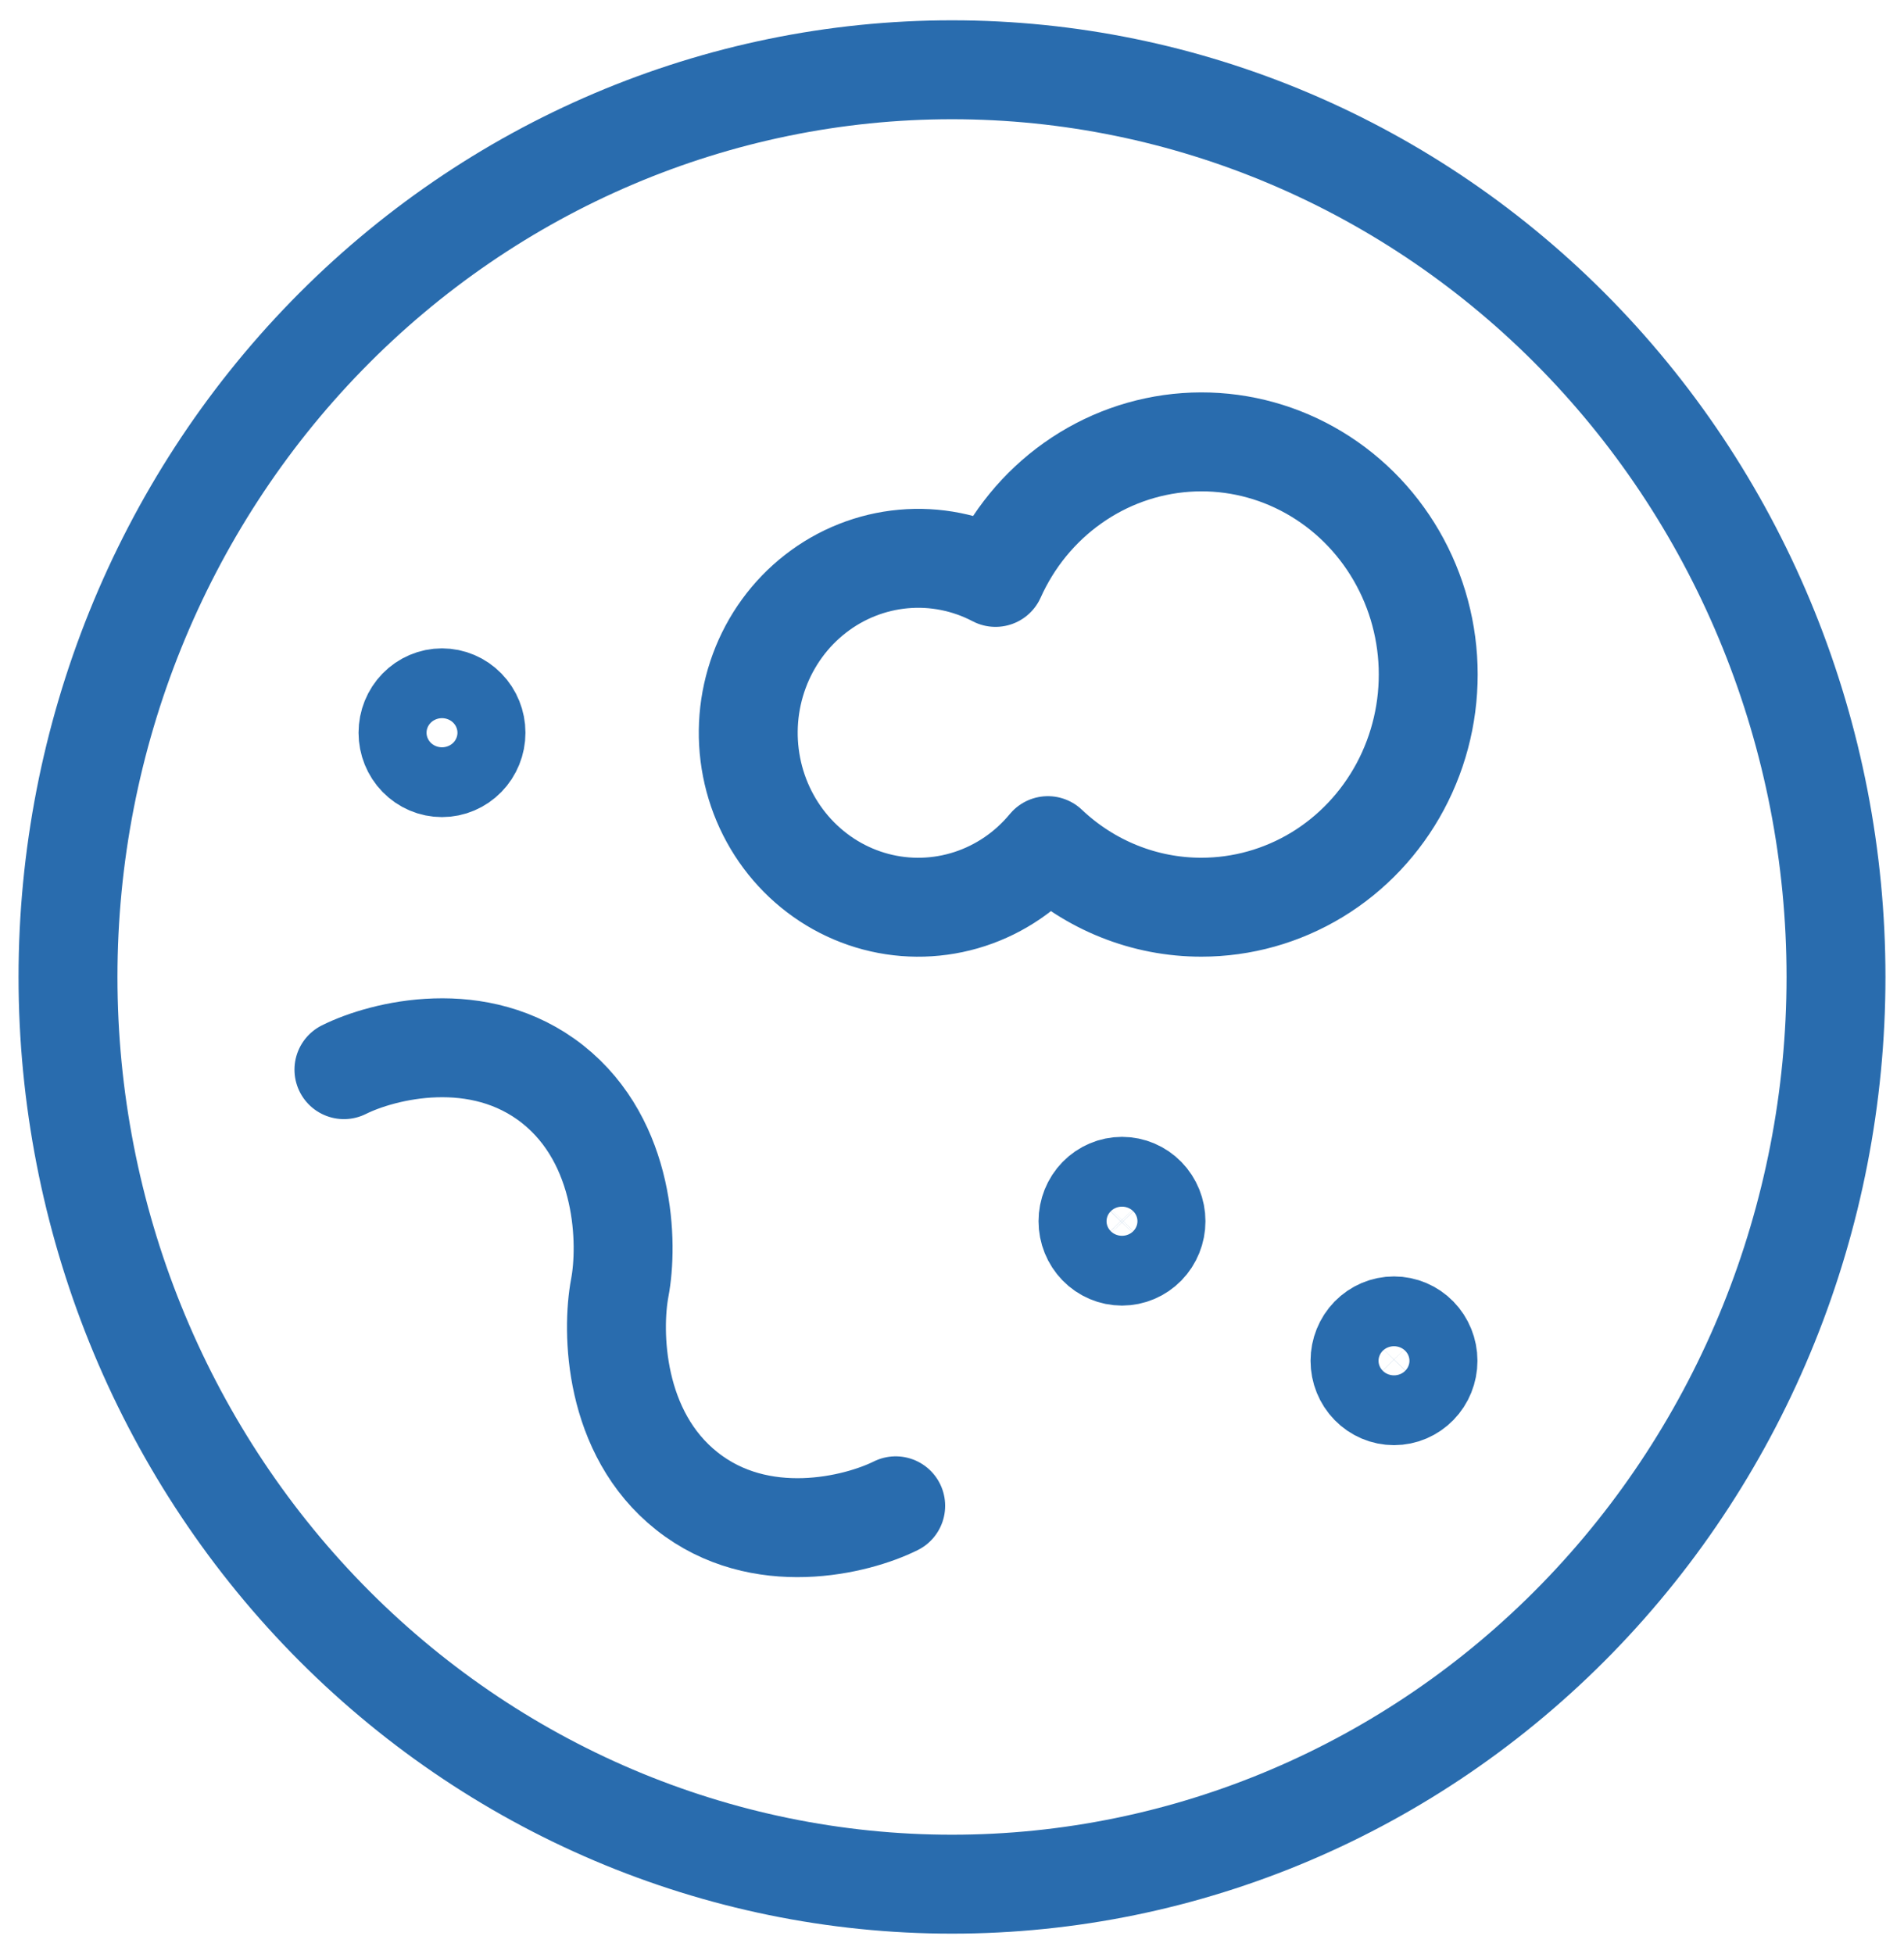 <svg width="77" height="79" viewBox="0 0 77 79" fill="none" xmlns="http://www.w3.org/2000/svg">
<g clip-path="url(#clip0_9_8)">
<path d="M2.75 39.5C2.75 49.228 6.517 58.557 13.221 65.436C19.925 72.314 29.018 76.179 38.5 76.179C47.981 76.179 57.075 72.314 63.779 65.436C70.484 58.557 74.25 49.228 74.25 39.5C74.25 29.772 70.484 20.443 63.779 13.564C57.075 6.686 47.981 2.821 38.5 2.821C29.018 2.821 19.925 6.686 13.221 13.564C6.517 20.443 2.75 29.772 2.75 39.5Z" stroke="#296CAE" stroke-width="4" stroke-linecap="round" stroke-linejoin="round"/>
<path d="M13.909 43.247C15.482 42.462 19.377 41.486 22.352 43.839C25.322 46.192 25.399 50.306 25.064 52.067C24.733 53.827 24.805 57.935 27.78 60.288C30.75 62.641 34.65 61.665 36.223 60.881M48.581 36.679C50.227 36.68 51.843 36.227 53.26 35.368C54.676 34.508 55.841 33.272 56.632 31.791C57.423 30.31 57.81 28.638 57.754 26.951C57.698 25.263 57.2 23.622 56.312 22.2C55.425 20.777 54.181 19.627 52.71 18.868C51.24 18.109 49.597 17.771 47.955 17.888C46.313 18.005 44.732 18.573 43.378 19.534C42.024 20.494 40.947 21.81 40.26 23.345C39.109 22.742 37.816 22.484 36.529 22.601C35.242 22.718 34.013 23.204 32.983 24.005C31.953 24.805 31.164 25.887 30.706 27.127C30.248 28.366 30.14 29.713 30.394 31.013C30.647 32.312 31.253 33.512 32.141 34.475C33.029 35.438 34.164 36.125 35.414 36.456C36.665 36.788 37.982 36.751 39.214 36.35C40.445 35.95 41.542 35.201 42.377 34.19C44.069 35.794 46.289 36.683 48.593 36.679H48.581ZM45.375 50.786C45.01 50.786 44.661 50.637 44.403 50.373C44.145 50.108 44 49.749 44 49.375C44 49.001 44.145 48.642 44.403 48.377C44.661 48.113 45.01 47.964 45.375 47.964C45.74 47.964 46.089 48.113 46.347 48.377C46.605 48.642 46.75 49.001 46.75 49.375C46.75 49.749 46.605 50.108 46.347 50.373C46.089 50.637 45.74 50.786 45.375 50.786ZM17.875 31.036C17.51 31.036 17.161 30.887 16.903 30.622C16.645 30.358 16.5 29.999 16.5 29.625C16.5 29.251 16.645 28.892 16.903 28.628C17.161 28.363 17.51 28.214 17.875 28.214C18.24 28.214 18.589 28.363 18.847 28.628C19.105 28.892 19.25 29.251 19.25 29.625C19.25 29.999 19.105 30.358 18.847 30.622C18.589 30.887 18.24 31.036 17.875 31.036ZM56.375 56.429C56.01 56.429 55.661 56.28 55.403 56.015C55.145 55.751 55 55.392 55 55.018C55 54.644 55.145 54.285 55.403 54.02C55.661 53.756 56.01 53.607 56.375 53.607C56.74 53.607 57.089 53.756 57.347 54.02C57.605 54.285 57.75 54.644 57.75 55.018C57.75 55.392 57.605 55.751 57.347 56.015C57.089 56.28 56.74 56.429 56.375 56.429Z" stroke="#296CAE" stroke-width="4" stroke-linecap="round" stroke-linejoin="round"/>
</g>
<defs>
<clipPath id="clip0_9_8">
<rect width="77" height="79" fill="white"/>
</clipPath>
</defs>
</svg>
